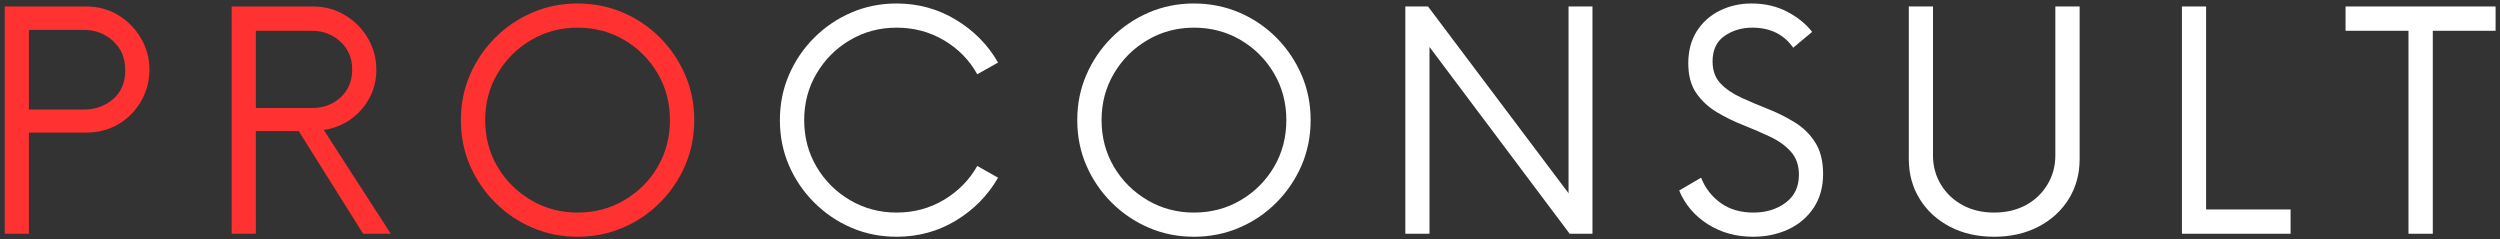 <?xml version="1.0" encoding="UTF-8"?> <svg xmlns="http://www.w3.org/2000/svg" width="418" height="40" viewBox="0 0 418 40" fill="none"><rect x="0" y="0" width="418" height="40" fill="#333333" stroke="none"/><path d="M14.418 1.083C16.387 1.083 18.169 1.563 19.752 2.521C21.335 3.469 22.596 4.745 23.544 6.354C24.502 7.953 24.981 9.724 24.981 11.667C24.981 13.615 24.502 15.391 23.544 17C22.596 18.599 21.335 19.865 19.752 20.792C18.169 21.708 16.387 22.167 14.418 22.167H4.835V39.083H0.793V1.083H14.418ZM14.023 18.312C15.924 18.312 17.549 17.74 18.898 16.583C20.257 15.417 20.939 13.802 20.939 11.729C20.939 9.703 20.257 8.078 18.898 6.854C17.549 5.62 15.924 5 14.023 5H4.835V18.312H14.023Z" fill="#FF3131"></path><path d="M54.133 21.729L65.341 39.083H60.716L49.945 21.917H42.779V39.083H38.737V1.083H52.362C54.289 1.083 56.054 1.563 57.654 2.521C59.263 3.469 60.539 4.745 61.487 6.354C62.445 7.953 62.924 9.745 62.924 11.729C62.924 13.412 62.534 14.974 61.758 16.417C60.976 17.849 59.929 19.031 58.612 19.958C57.304 20.891 55.81 21.479 54.133 21.729ZM42.779 18.062H52.091C54.034 18.062 55.654 17.474 56.945 16.292C58.237 15.099 58.883 13.537 58.883 11.604C58.883 9.703 58.221 8.156 56.904 6.958C55.596 5.75 53.992 5.146 52.091 5.146H42.779V18.062Z" fill="#FF3131"></path><path d="M96.559 39.583C93.861 39.583 91.34 39.078 88.997 38.062C86.648 37.052 84.58 35.646 82.788 33.854C80.997 32.062 79.59 30 78.58 27.667C77.564 25.323 77.059 22.792 77.059 20.083C77.059 17.375 77.564 14.854 78.58 12.521C79.59 10.177 80.997 8.104 82.788 6.313C84.58 4.521 86.648 3.12 88.997 2.104C91.34 1.094 93.861 0.583 96.559 0.583C99.267 0.583 101.799 1.094 104.163 2.104C106.523 3.12 108.59 4.521 110.372 6.313C112.148 8.104 113.543 10.177 114.559 12.521C115.57 14.854 116.08 17.375 116.08 20.083C116.08 22.792 115.57 25.323 114.559 27.667C113.543 30 112.148 32.062 110.372 33.854C108.59 35.646 106.523 37.052 104.163 38.062C101.799 39.078 99.267 39.583 96.559 39.583ZM96.559 35.542C99.434 35.542 102.038 34.854 104.372 33.479C106.715 32.104 108.58 30.25 109.955 27.917C111.33 25.573 112.017 22.958 112.017 20.083C112.017 17.208 111.33 14.604 109.955 12.271C108.58 9.927 106.715 8.063 104.372 6.688C102.038 5.313 99.434 4.625 96.559 4.625C93.736 4.625 91.153 5.313 88.809 6.688C86.46 8.063 84.59 9.927 83.205 12.271C81.814 14.604 81.122 17.208 81.122 20.083C81.122 22.958 81.814 25.573 83.205 27.917C84.59 30.25 86.46 32.104 88.809 33.479C91.153 34.854 93.736 35.542 96.559 35.542Z" fill="#FF3131"></path><path d="M149.898 39.583C147.2 39.583 144.679 39.078 142.335 38.062C139.986 37.052 137.919 35.646 136.127 33.854C134.335 32.062 132.929 30 131.919 27.667C130.903 25.323 130.398 22.792 130.398 20.083C130.398 17.375 130.903 14.854 131.919 12.521C132.929 10.177 134.335 8.104 136.127 6.313C137.919 4.521 139.986 3.12 142.335 2.104C144.679 1.094 147.2 0.583 149.898 0.583C153.533 0.583 156.846 1.495 159.835 3.313C162.835 5.12 165.179 7.5 166.877 10.458L163.398 12.417C162.091 10.057 160.242 8.167 157.856 6.75C155.466 5.333 152.815 4.625 149.898 4.625C147.075 4.625 144.492 5.313 142.148 6.688C139.799 8.063 137.929 9.927 136.544 12.271C135.153 14.604 134.46 17.208 134.46 20.083C134.46 22.958 135.153 25.573 136.544 27.917C137.929 30.25 139.799 32.104 142.148 33.479C144.492 34.854 147.075 35.542 149.898 35.542C152.815 35.542 155.466 34.828 157.856 33.396C160.242 31.953 162.091 30.073 163.398 27.75L166.877 29.708C165.179 32.667 162.835 35.057 159.835 36.875C156.846 38.682 153.533 39.583 149.898 39.583Z" fill="white"></path><path d="M199.619 39.583C196.921 39.583 194.4 39.078 192.056 38.062C189.707 37.052 187.639 35.646 185.848 33.854C184.056 32.062 182.65 30 181.639 27.667C180.624 25.323 180.119 22.792 180.119 20.083C180.119 17.375 180.624 14.854 181.639 12.521C182.65 10.177 184.056 8.104 185.848 6.313C187.639 4.521 189.707 3.12 192.056 2.104C194.4 1.094 196.921 0.583 199.619 0.583C202.327 0.583 204.858 1.094 207.223 2.104C209.582 3.12 211.65 4.521 213.431 6.313C215.207 8.104 216.603 10.177 217.619 12.521C218.629 14.854 219.139 17.375 219.139 20.083C219.139 22.792 218.629 25.323 217.619 27.667C216.603 30 215.207 32.062 213.431 33.854C211.65 35.646 209.582 37.052 207.223 38.062C204.858 39.078 202.327 39.583 199.619 39.583ZM199.619 35.542C202.494 35.542 205.098 34.854 207.431 33.479C209.775 32.104 211.639 30.25 213.014 27.917C214.389 25.573 215.077 22.958 215.077 20.083C215.077 17.208 214.389 14.604 213.014 12.271C211.639 9.927 209.775 8.063 207.431 6.688C205.098 5.313 202.494 4.625 199.619 4.625C196.796 4.625 194.212 5.313 191.869 6.688C189.52 8.063 187.65 9.927 186.264 12.271C184.874 14.604 184.181 17.208 184.181 20.083C184.181 22.958 184.874 25.573 186.264 27.917C187.65 30.25 189.52 32.104 191.869 33.479C194.212 34.854 196.796 35.542 199.619 35.542Z" fill="white"></path><path d="M262.261 1.083H266.261V39.083H262.449L239.011 7.854V39.083H234.97V1.083H238.761L262.261 32.312V1.083Z" fill="white"></path><path d="M293.113 39.583C290.28 39.583 287.748 38.886 285.53 37.479C283.321 36.062 281.728 34.188 280.759 31.854L284.425 29.708C285.103 31.448 286.196 32.854 287.696 33.938C289.196 35.011 291.019 35.542 293.175 35.542C295.285 35.542 297.076 34.995 298.55 33.896C300.035 32.802 300.78 31.24 300.78 29.208C300.78 27.641 300.332 26.365 299.446 25.375C298.556 24.375 297.405 23.542 295.988 22.875C294.571 22.198 293.076 21.552 291.509 20.938C289.951 20.328 288.467 19.599 287.05 18.75C285.644 17.906 284.498 16.844 283.613 15.562C282.722 14.271 282.28 12.615 282.28 10.583C282.28 8.516 282.748 6.729 283.696 5.229C284.655 3.729 285.931 2.583 287.53 1.792C289.139 0.99 290.915 0.583 292.863 0.583C295.056 0.583 297.03 1.036 298.78 1.938C300.53 2.844 301.931 3.974 302.988 5.333L299.821 7.979C298.264 5.745 295.988 4.625 292.988 4.625C291.207 4.625 289.655 5.094 288.321 6.021C286.998 6.953 286.342 8.37 286.342 10.271C286.342 11.787 286.78 13.011 287.655 13.938C288.54 14.87 289.696 15.662 291.113 16.312C292.53 16.969 294.014 17.599 295.571 18.208C297.139 18.823 298.634 19.562 300.05 20.438C301.467 21.302 302.613 22.417 303.488 23.792C304.373 25.167 304.821 26.932 304.821 29.083C304.821 31.281 304.29 33.167 303.238 34.75C302.181 36.333 300.764 37.536 298.988 38.354C297.222 39.172 295.264 39.583 293.113 39.583Z" fill="white"></path><path d="M333.403 39.583C330.653 39.583 328.2 39.031 326.049 37.917C323.893 36.792 322.205 35.25 320.987 33.292C319.763 31.323 319.153 29.094 319.153 26.604V1.083H323.195V25.979C323.195 27.787 323.638 29.417 324.528 30.875C325.414 32.333 326.632 33.479 328.174 34.312C329.716 35.136 331.455 35.542 333.403 35.542C335.388 35.542 337.153 35.136 338.695 34.312C340.237 33.479 341.445 32.333 342.32 30.875C343.205 29.417 343.653 27.787 343.653 25.979V1.083H347.716V26.604C347.716 29.094 347.101 31.323 345.882 33.292C344.659 35.25 342.966 36.792 340.799 37.917C338.643 39.031 336.179 39.583 333.403 39.583Z" fill="white"></path><path d="M368.861 35.021H382.986V39.083H364.819V1.083H368.861V35.021Z" fill="white"></path><path d="M417.262 1.083V5.146H406.762V39.083H402.699V5.146H392.178V1.083H417.262Z" fill="white"></path></svg> 
